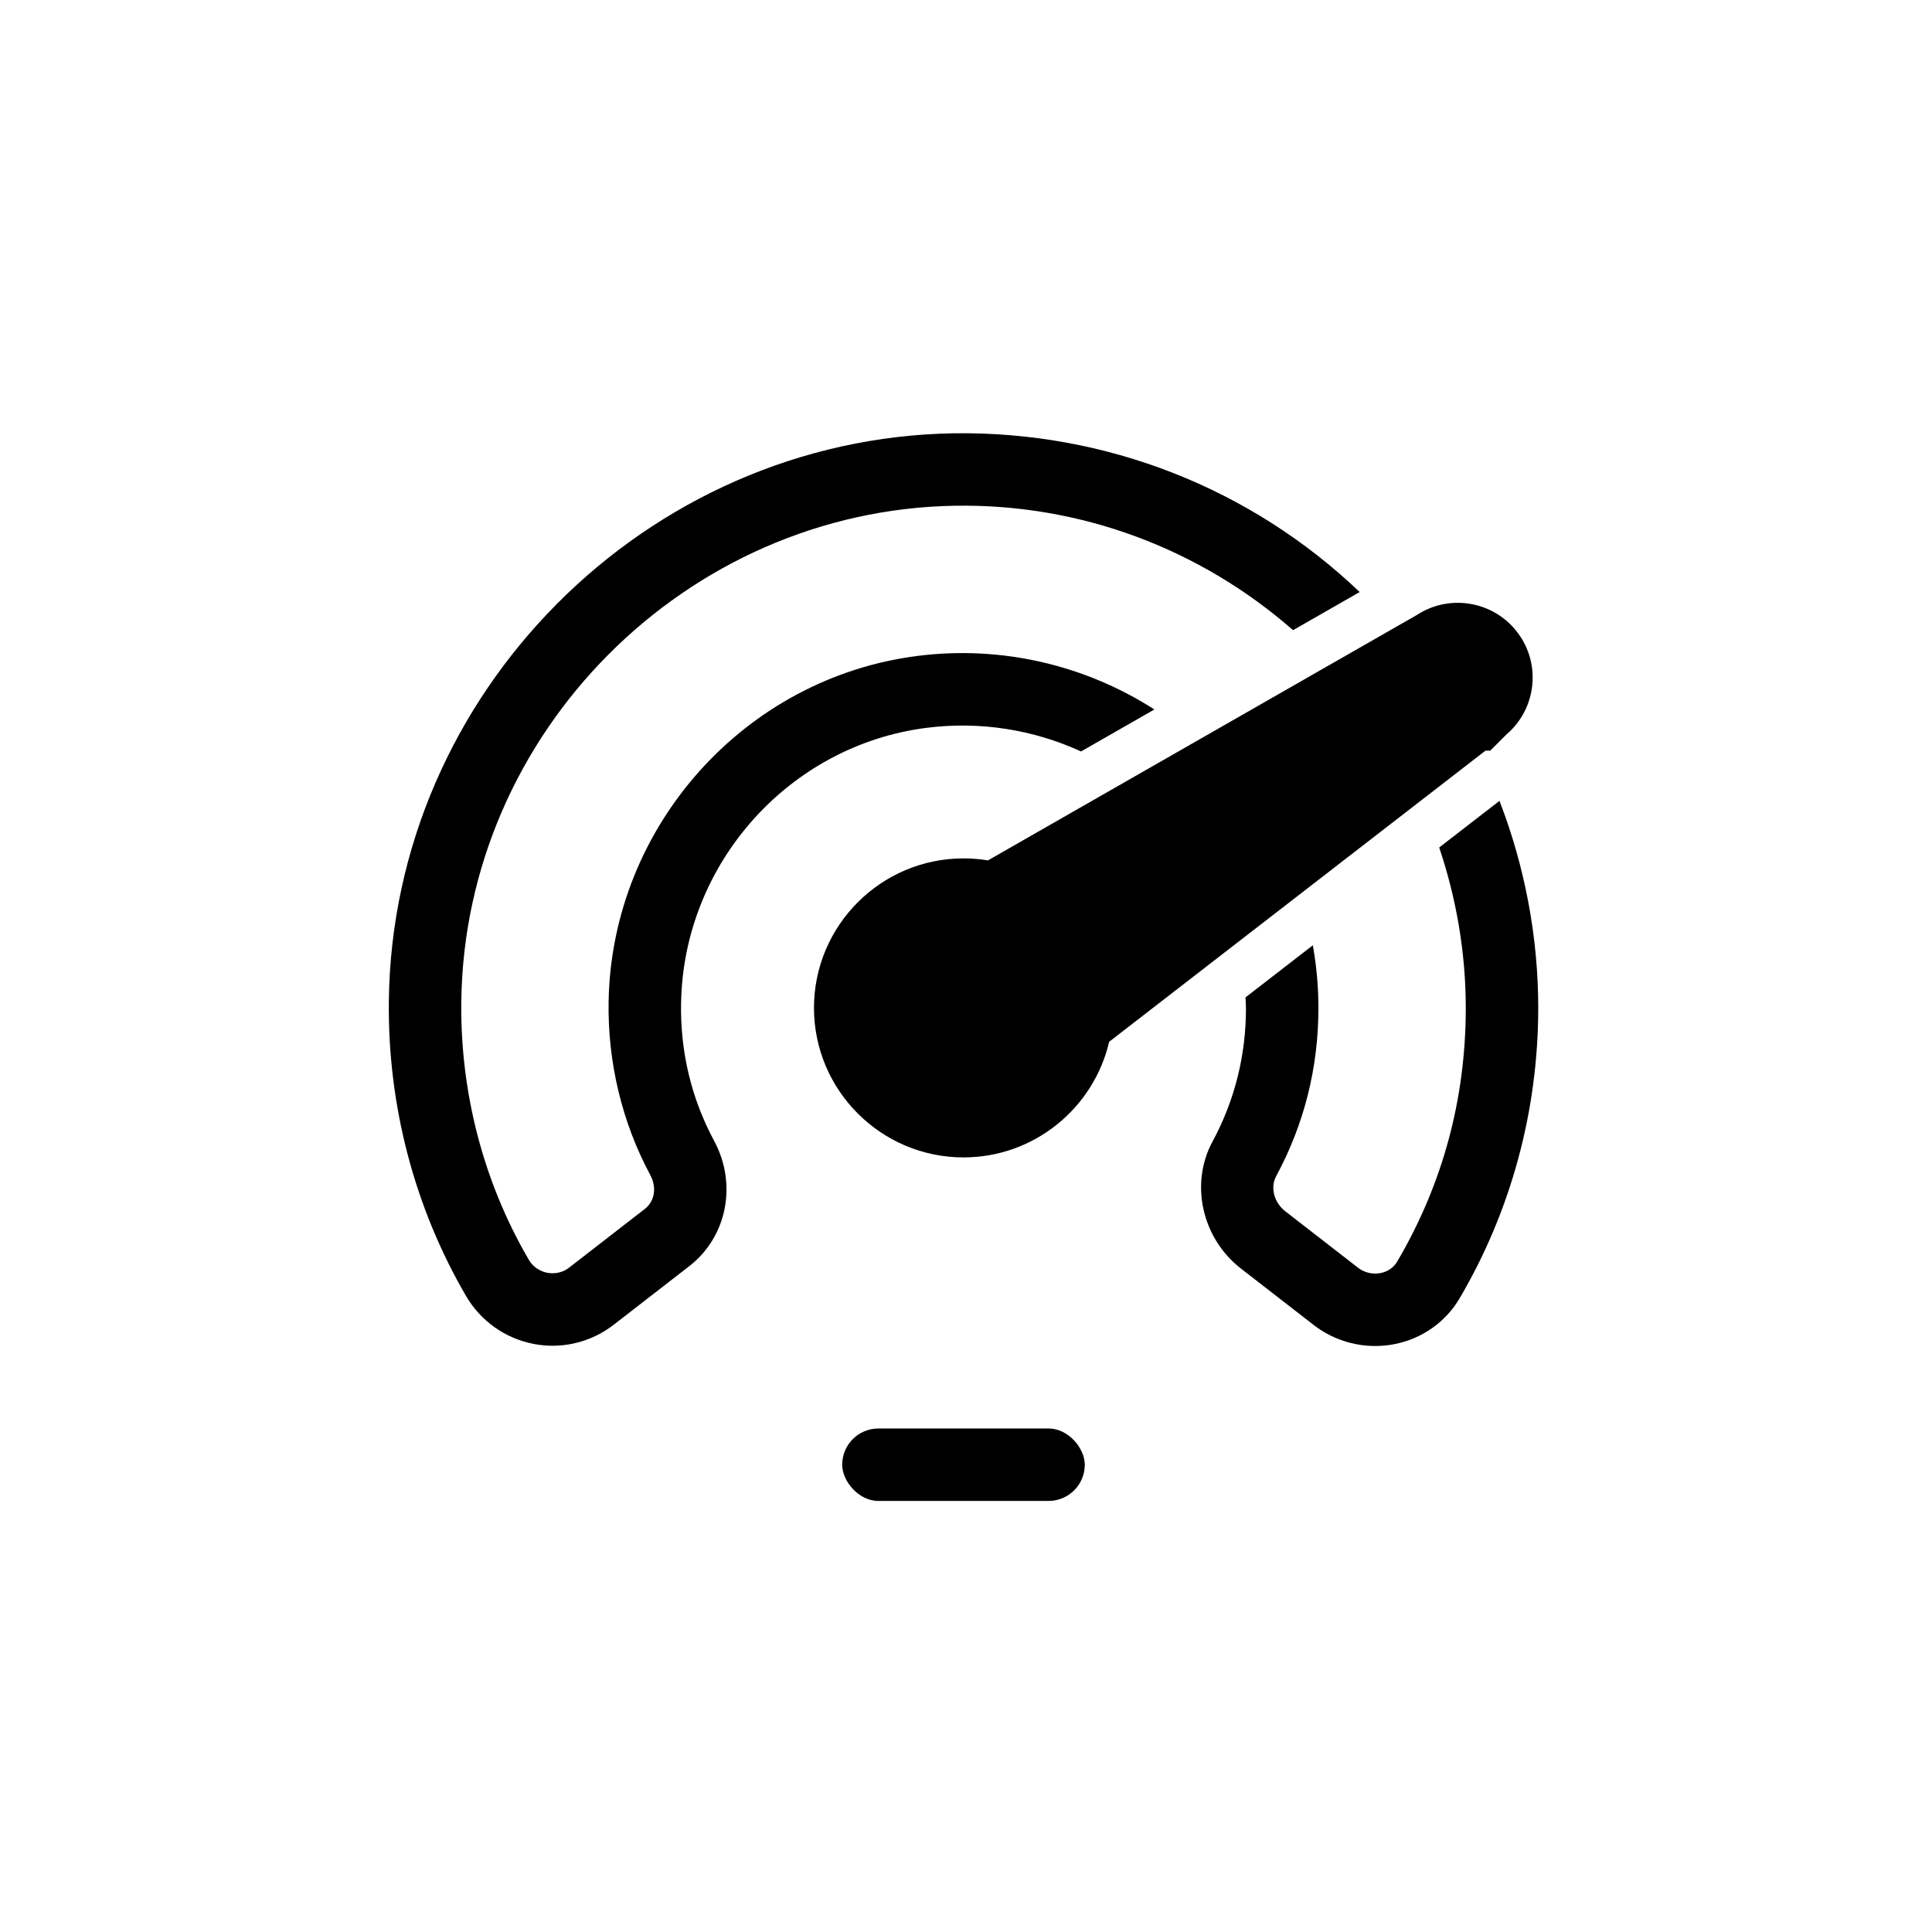 <svg xmlns="http://www.w3.org/2000/svg" id="Layer_1" viewBox="0 0 60 60"><g><rect x="26.155" y="44.363" width="7.534" height="2.25" rx="1.125" ry="1.125"></rect><path d="M21.152,31.136c.079-4.327,3.361-7.996,7.634-8.534,1.659-.209,3.311.059,4.787.735l2.278-1.304c-2.159-1.383-4.747-1.992-7.347-1.664-5.375.677-9.503,5.288-9.603,10.726-.033,1.894.416,3.762,1.297,5.403.203.379.134.808-.167,1.042l-2.354,1.825c-.264.205-.541.187-.681.162-.143-.028-.408-.119-.579-.413-1.402-2.408-2.125-5.178-2.091-8.009.1-8.351,6.977-15.259,15.328-15.399,3.904-.066,7.61,1.333,10.503,3.864l2.069-1.184c-3.386-3.23-7.884-4.998-12.61-4.93-9.557.161-17.425,8.066-17.54,17.622-.039,3.238.79,6.408,2.396,9.168.451.775,1.214,1.318,2.094,1.489.197.038.395.058.592.058.682,0,1.35-.226,1.897-.649l2.355-1.826c1.167-.907,1.491-2.54.77-3.884-.71-1.321-1.057-2.768-1.029-4.298Z"></path><path d="M44.696,26.321c.539,1.599.825,3.286.825,4.981,0,2.826-.717,5.477-2.132,7.88-.147.251-.387.33-.516.354-.247.049-.502-.014-.7-.167l-2.254-1.749c-.354-.273-.476-.744-.285-1.096.869-1.61,1.311-3.367,1.311-5.223,0-.657-.06-1.306-.174-1.944l-2.091,1.618c.004.109.015.217.015.326,0,1.478-.35,2.875-1.04,4.153-.708,1.31-.327,3.005.886,3.944l2.253,1.748c.552.429,1.227.655,1.915.655.196,0,.393-.018.588-.056.855-.164,1.597-.683,2.032-1.424,1.598-2.715,2.442-5.834,2.442-9.021,0-2.198-.415-4.387-1.203-6.429l-1.872,1.448Z"></path></g><path d="M29.923,35.944c-2.561,0-4.644-2.083-4.644-4.643s2.083-4.643,4.644-4.643c.256,0,.51.021.759.062l13.323-7.623c1.062-.692,2.494-.403,3.2.655l.002.002c.345.517.467,1.138.345,1.747-.104.515-.371.969-.765,1.305l-.506.506h-.148l-11.687,9.041c-.479,2.055-2.325,3.591-4.523,3.591Z"></path></svg>